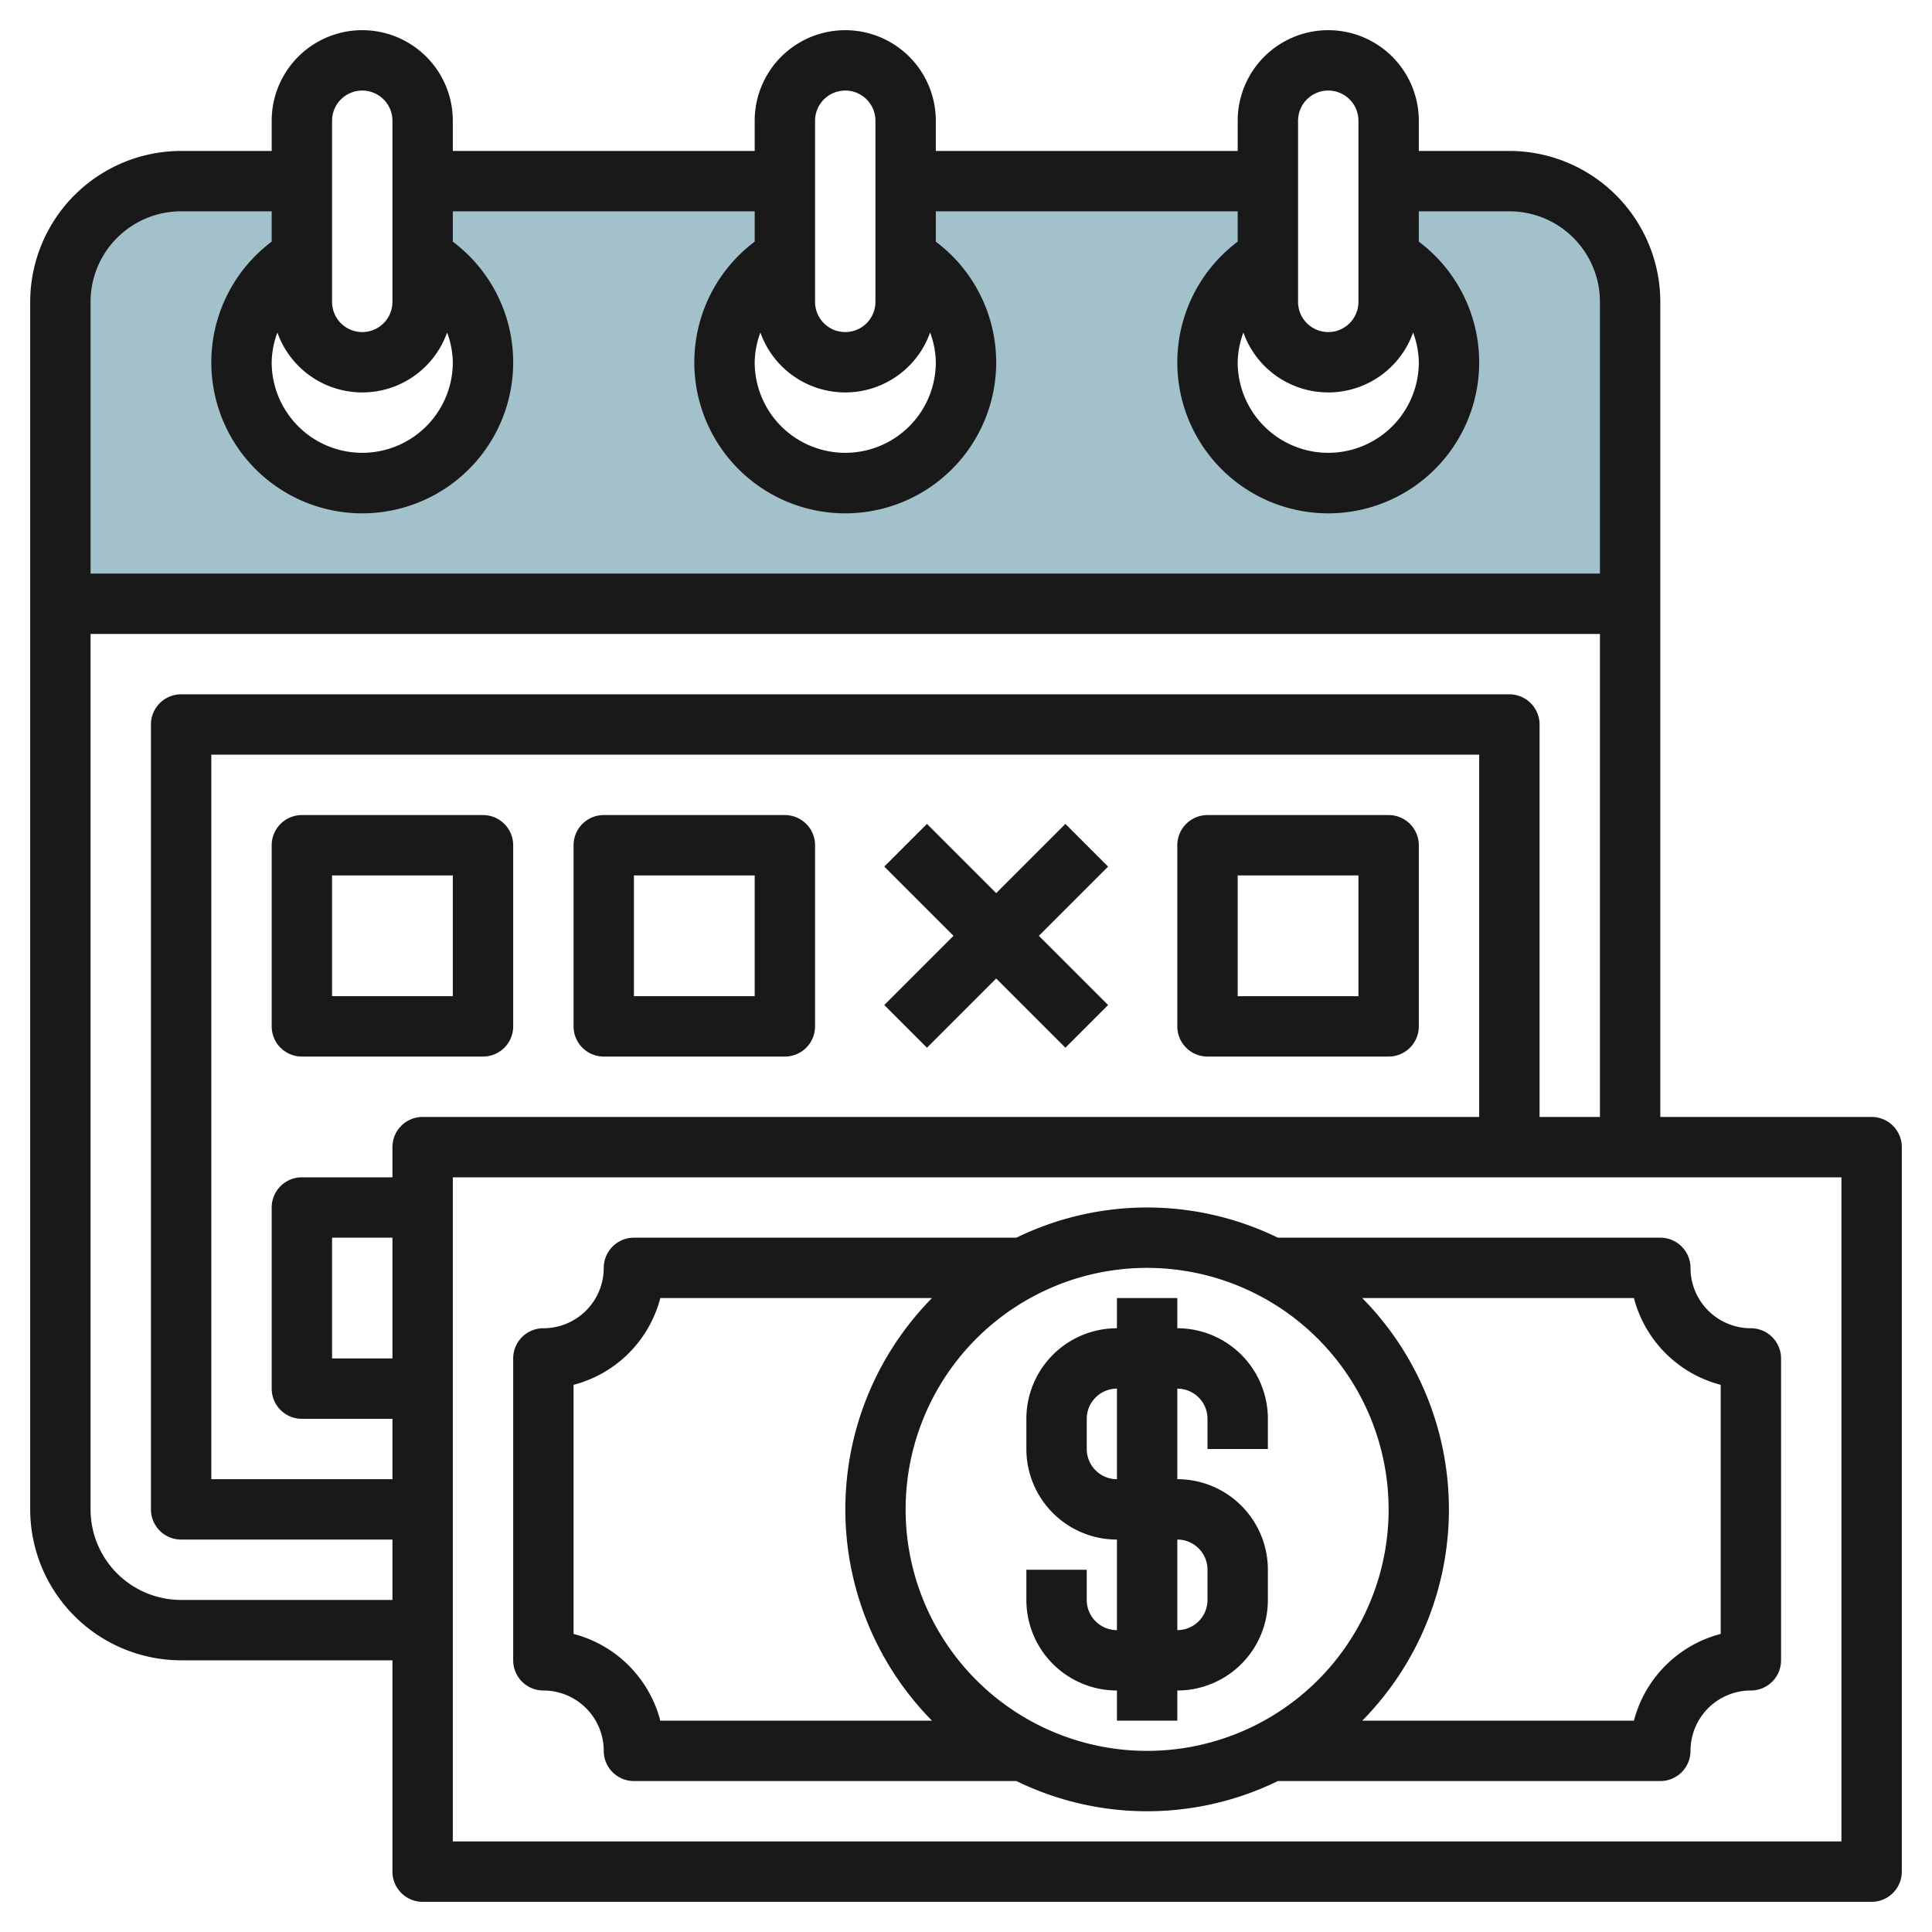 <svg id="Layer_3" height="512" viewBox="0 0 64 64" width="512" xmlns="http://www.w3.org/2000/svg" data-name="Layer 3"><path d="m50 6h-4v2.555a4 4 0 1 1 -4 0v-2.555h-12v2.555a4 4 0 1 1 -4 0v-2.555h-12v2.555a4 4 0 1 1 -4 0v-2.555h-4a4 4 0 0 0 -4 4v10h52v-10a4 4 0 0 0 -4-4z" fill="#a3c1ca"/><g fill="#191919"><path d="m62 37h-7v-27a5.006 5.006 0 0 0 -5-5h-3v-1a3 3 0 0 0 -6 0v1h-10v-1a3 3 0 0 0 -6 0v1h-10v-1a3 3 0 0 0 -6 0v1h-3a5.006 5.006 0 0 0 -5 5v40a5.006 5.006 0 0 0 5 5h7v7a1 1 0 0 0 1 1h48a1 1 0 0 0 1-1v-24a1 1 0 0 0 -1-1zm-15-25a3 3 0 0 1 -6 0 2.955 2.955 0 0 1 .189-.985 2.983 2.983 0 0 0 5.622 0 2.955 2.955 0 0 1 .189.985zm-4-8a1 1 0 0 1 2 0v6a1 1 0 0 1 -2 0zm-12 8a3 3 0 0 1 -6 0 2.955 2.955 0 0 1 .189-.985 2.983 2.983 0 0 0 5.622 0 2.955 2.955 0 0 1 .189.985zm-4-8a1 1 0 0 1 2 0v6a1 1 0 0 1 -2 0zm-12 8a3 3 0 0 1 -6 0 2.955 2.955 0 0 1 .189-.985 2.983 2.983 0 0 0 5.622 0 2.955 2.955 0 0 1 .189.985zm-4-8a1 1 0 0 1 2 0v6a1 1 0 0 1 -2 0zm-5 3h3v1.005a5 5 0 1 0 6 0v-1.005h10v1.005a5 5 0 1 0 6 0v-1.005h10v1.005a5 5 0 1 0 6 0v-1.005h3a3 3 0 0 1 3 3v9h-50v-9a3 3 0 0 1 3-3zm0 46a3 3 0 0 1 -3-3v-29h50v16h-2v-13a1 1 0 0 0 -1-1h-44a1 1 0 0 0 -1 1v26a1 1 0 0 0 1 1h7v2zm7-8h-2v-4h2zm0-7v1h-3a1 1 0 0 0 -1 1v6a1 1 0 0 0 1 1h3v2h-6v-24h42v12h-35a1 1 0 0 0 -1 1zm48 23h-46v-22h46z"/><path d="m37 56v1h2v-1a3 3 0 0 0 3-3v-1a3 3 0 0 0 -3-3v-3a1 1 0 0 1 1 1v1h2v-1a3 3 0 0 0 -3-3v-1h-2v1a3 3 0 0 0 -3 3v1a3 3 0 0 0 3 3v3a1 1 0 0 1 -1-1v-1h-2v1a3 3 0 0 0 3 3zm-1-8v-1a1 1 0 0 1 1-1v3a1 1 0 0 1 -1-1zm3 3a1 1 0 0 1 1 1v1a1 1 0 0 1 -1 1z"/><path d="m18 56a2 2 0 0 1 2 2 1 1 0 0 0 1 1h12.67a9.874 9.874 0 0 0 8.66 0h12.67a1 1 0 0 0 1-1 2 2 0 0 1 2-2 1 1 0 0 0 1-1v-10a1 1 0 0 0 -1-1 2 2 0 0 1 -2-2 1 1 0 0 0 -1-1h-12.67a9.874 9.874 0 0 0 -8.66 0h-12.67a1 1 0 0 0 -1 1 2 2 0 0 1 -2 2 1 1 0 0 0 -1 1v10a1 1 0 0 0 1 1zm39-10.126v8.252a4.016 4.016 0 0 0 -2.874 2.874h-9a9.969 9.969 0 0 0 0-14h9a4.016 4.016 0 0 0 2.874 2.874zm-11 4.126a8 8 0 1 1 -8-8 8.009 8.009 0 0 1 8 8zm-27-4.126a4.016 4.016 0 0 0 2.874-2.874h9a9.969 9.969 0 0 0 0 14h-9a4.016 4.016 0 0 0 -2.874-2.874z"/><path d="m16 27h-6a1 1 0 0 0 -1 1v6a1 1 0 0 0 1 1h6a1 1 0 0 0 1-1v-6a1 1 0 0 0 -1-1zm-1 6h-4v-4h4z"/><path d="m26 27h-6a1 1 0 0 0 -1 1v6a1 1 0 0 0 1 1h6a1 1 0 0 0 1-1v-6a1 1 0 0 0 -1-1zm-1 6h-4v-4h4z"/><path d="m46 27h-6a1 1 0 0 0 -1 1v6a1 1 0 0 0 1 1h6a1 1 0 0 0 1-1v-6a1 1 0 0 0 -1-1zm-1 6h-4v-4h4z"/><path d="m35.293 27.293-2.293 2.293-2.293-2.293-1.414 1.414 2.293 2.293-2.293 2.293 1.414 1.414 2.293-2.293 2.293 2.293 1.414-1.414-2.293-2.293 2.293-2.293z"/></g></svg>